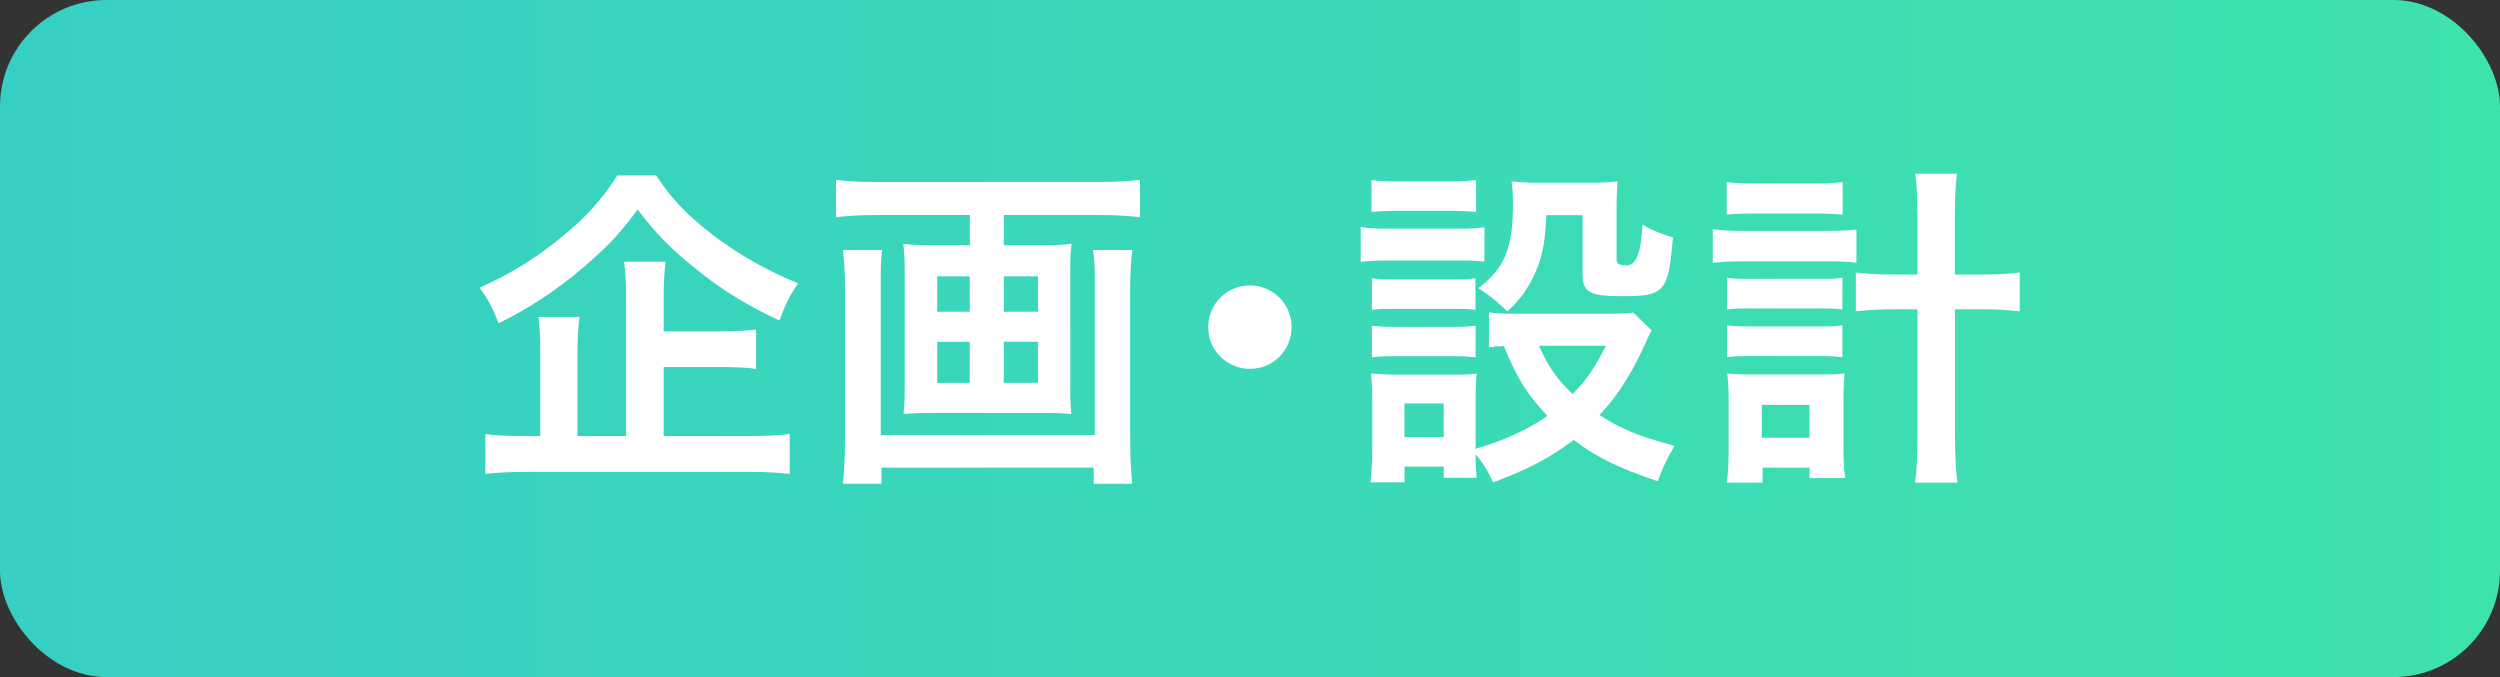 <svg id="_レイヤー_2" xmlns="http://www.w3.org/2000/svg" viewBox="0 0 252.88 68.49"><rect x="0" y="0" width="252.88" height="68.49" fill="#333333" stroke="none"/><defs><linearGradient id="_名称未設定グラデーション_40" x1="0" y1="34.24" x2="252.88" y2="34.24" gradientUnits="userSpaceOnUse"><stop offset="0" stop-color="#37cfc3"/><stop offset="1" stop-color="#3ee2ad"/></linearGradient><style>.cls-1{fill:#fff}</style></defs><g id="_レイヤー_1-2"><rect width="252.88" height="68.49" rx="10.77" ry="10.77" style="fill:url(#_名称未設定グラデーション_40)"/><path class="cls-1" d="M66.38 17.75c1.45 2.27 3.15 4.04 5.78 6.06 2.62 1.98 5.46 3.58 8.57 4.85-.78 1.1-1.28 2.09-1.88 3.76-2.91-1.31-5.99-3.19-8.36-5.14-2.69-2.16-4.11-3.61-5.99-6.09-1.84 2.52-3.15 3.86-5.6 5.95-2.62 2.23-5.42 4.07-8.47 5.56-.6-1.56-.99-2.3-1.91-3.61 2.94-1.28 5.77-3.01 8.36-5.17 2.37-1.91 4.11-3.86 5.56-6.17h3.93Zm.74 26.36h8.47c1.88 0 3.22-.07 4.29-.21v4.04c-1.1-.14-2.48-.21-4.29-.21H53.48c-1.91 0-3.29.07-4.39.21V43.9c.92.14 2.2.21 4.04.21h1.52v-8.15c0-1.59-.04-2.66-.18-3.9h4.15c-.14 1.03-.21 2.2-.21 3.9v8.15h4.92V30.26c0-1.7-.04-2.62-.21-3.79h4.22c-.14 1.03-.21 1.98-.21 3.68v3.37h5.63c1.59 0 2.76-.07 3.72-.18v3.97c-1.06-.14-2.09-.18-3.68-.18h-5.67v6.98ZM88.74 21.75c-1.52 0-2.8.07-4.18.21V18.2c1.28.14 2.52.21 4.11.21h22.46c1.56 0 2.83-.07 4.18-.21v3.76c-1.21-.14-2.76-.21-4.18-.21h-9.6v3.05h4.07c1.24 0 2.02-.04 2.8-.14-.11.71-.14 1.45-.14 2.55V39.4c0 1.28.04 1.7.11 2.48-.81-.07-1.35-.11-2.98-.11H94.41c-1.63 0-2.2.04-3.01.11.07-.78.11-1.28.11-2.48V27.21c0-1.1-.04-1.63-.14-2.55.78.11 1.56.14 2.8.14h3.93v-3.05h-9.35Zm25.79 3.54c-.14 1.17-.21 2.66-.21 3.83v15.24c0 1.74.07 3.12.21 4.57h-3.9V47.3H89.16v1.63h-3.9c.14-1.42.21-2.69.21-4.54V29.05c0-1.35-.07-2.52-.21-3.76h3.97c-.11.82-.14 1.45-.14 3.01V44h21.65V28.23c0-1.31-.04-2.13-.18-2.94h3.97ZM94.8 27.95v3.58h3.29v-3.58H94.8Zm0 6.63v4.15h3.29v-4.15H94.8Zm6.73-3.05H105v-3.58h-3.47v3.58Zm0 7.19H105v-4.15h-3.47v4.15ZM130.65 33.09c0 2.34-1.88 4.22-4.22 4.22s-4.22-1.88-4.22-4.22 1.88-4.22 4.22-4.22 4.22 1.88 4.22 4.22ZM137.64 22.95c.81.14 1.45.18 2.73.18h7.05c1.42 0 1.95-.04 2.73-.14v3.47c-.71-.07-1.17-.11-2.59-.11h-7.19c-1.17 0-1.88.04-2.73.14v-3.54Zm29.44 10.46q-.25.39-.67 1.38c-1.45 3.15-2.76 5.21-4.61 7.19 2.3 1.49 3.86 2.09 7.58 3.12-.78 1.35-1.2 2.2-1.7 3.58-3.97-1.35-6.17-2.41-8.5-4.18-2.3 1.77-4.68 3.01-8.15 4.29-.57-1.24-1.06-2.02-1.77-2.83 0 1.13.04 1.42.11 2.37h-3.33V47.2h-3.97v1.59h-3.44c.11-1.03.18-2.13.18-3.29v-5.03c0-1.1-.04-1.84-.14-2.69.89.07 1.52.11 2.59.11h5.81c1.35 0 1.67 0 2.3-.11-.07.67-.11 1.21-.11 2.48v5.14c3.08-.92 5.28-1.95 7.26-3.33-2.09-2.23-3.05-3.76-4.39-7.05-.57 0-.99.04-1.52.11v-3.54c.67.11 1.28.14 2.2.14h10.03c1.31 0 1.91-.04 2.37-.11l1.88 1.81Zm-28.35-15.2c.89.11 1.45.14 2.83.14h4.92c1.38 0 1.95-.04 2.83-.14v3.22c-.99-.07-1.63-.11-2.83-.11h-4.92c-1.21 0-1.95.04-2.83.11v-3.22Zm.04 9.95c.67.07 1.17.11 2.23.11h6.09c1.1 0 1.52-.04 2.16-.11v3.19c-.81-.11-1.17-.11-2.16-.11H141c-1.13 0-1.49 0-2.23.11v-3.19Zm0 4.79c.67.07 1.17.11 2.23.11h6.06c1.13 0 1.56-.04 2.2-.11v3.19c-.71-.07-1.17-.11-2.23-.11h-6.06c-1.03 0-1.56.04-2.2.11v-3.19Zm3.29 11.26h3.97v-3.4h-3.97v3.4Zm14.35-22.43c-.11 2.94-.46 4.57-1.42 6.45-.71 1.35-1.35 2.2-2.52 3.26-.99-.96-1.98-1.77-2.94-2.34 2.66-1.98 3.51-4.07 3.51-8.47 0-1.13-.04-1.45-.14-2.34.89.11 1.67.14 2.66.14h5.24c1.13 0 1.98-.04 2.83-.14-.07.78-.11 1.63-.11 2.87v5.03c0 .46.25.6 1.06.6q1.38 0 1.56-4.11c1.06.6 1.95.96 3.08 1.28-.46 5.53-.81 5.95-5.14 5.95-3.29 0-4-.39-4-2.2v-5.99h-3.69Zm-.74 13.19c.85 1.98 1.81 3.37 3.4 4.89 1.49-1.52 2.16-2.55 3.37-4.89h-6.77ZM173.25 23.17c.85.14 1.63.18 2.87.18h8.79c1.28 0 2.06-.04 2.87-.14v3.37c-.85-.11-1.45-.14-2.87-.14h-8.79c-1.13 0-1.84.04-2.87.14v-3.4Zm1.41-4.75c.85.11 1.52.14 2.94.14h5.88c1.38 0 2.02-.04 2.91-.14v3.29c-.89-.07-1.59-.11-2.91-.11h-5.88c-1.24 0-2.13.04-2.94.11v-3.29Zm3.62 30.4h-3.61c.14-.99.18-1.95.18-3.22v-5.21c0-1.06-.04-1.7-.14-2.62.6.07 1.13.11 2.41.11h7.3c1.03 0 1.59-.04 2.16-.11-.07.82-.11 1.45-.11 2.62v5.03c0 1.24.04 2.13.18 2.94h-3.61V47.3h-4.75v1.52Zm-3.58-20.73c.78.11 1.1.11 2.23.11h7.23c1.2 0 1.38 0 2.2-.11v3.22c-.78-.11-1.13-.11-2.2-.11h-7.23c-1.13 0-1.38 0-2.23.11v-3.22Zm0 4.82c.64.07 1.06.11 2.23.11h7.23c1.17 0 1.45 0 2.2-.11v3.22c-.71-.07-1.13-.11-2.23-.11h-7.23c-1.1 0-1.45 0-2.2.11v-3.22Zm3.51 11.37h4.82v-3.33h-4.82v3.33Zm15.73-22.64c0-1.88-.04-2.76-.21-4.07h4.22c-.14 1.13-.21 2.23-.21 4.07v6.13h2.41c1.84 0 3.01-.07 4.15-.21v3.93c-1.38-.14-2.48-.21-4.18-.21h-2.37v12.4c0 2.37.07 3.72.25 5.14h-4.29c.18-1.35.25-2.66.25-5.14v-12.4h-2.13c-1.49 0-2.91.07-4.11.21v-3.93c1.06.14 2.34.21 4.11.21h2.13v-6.13Z"/></g></svg>